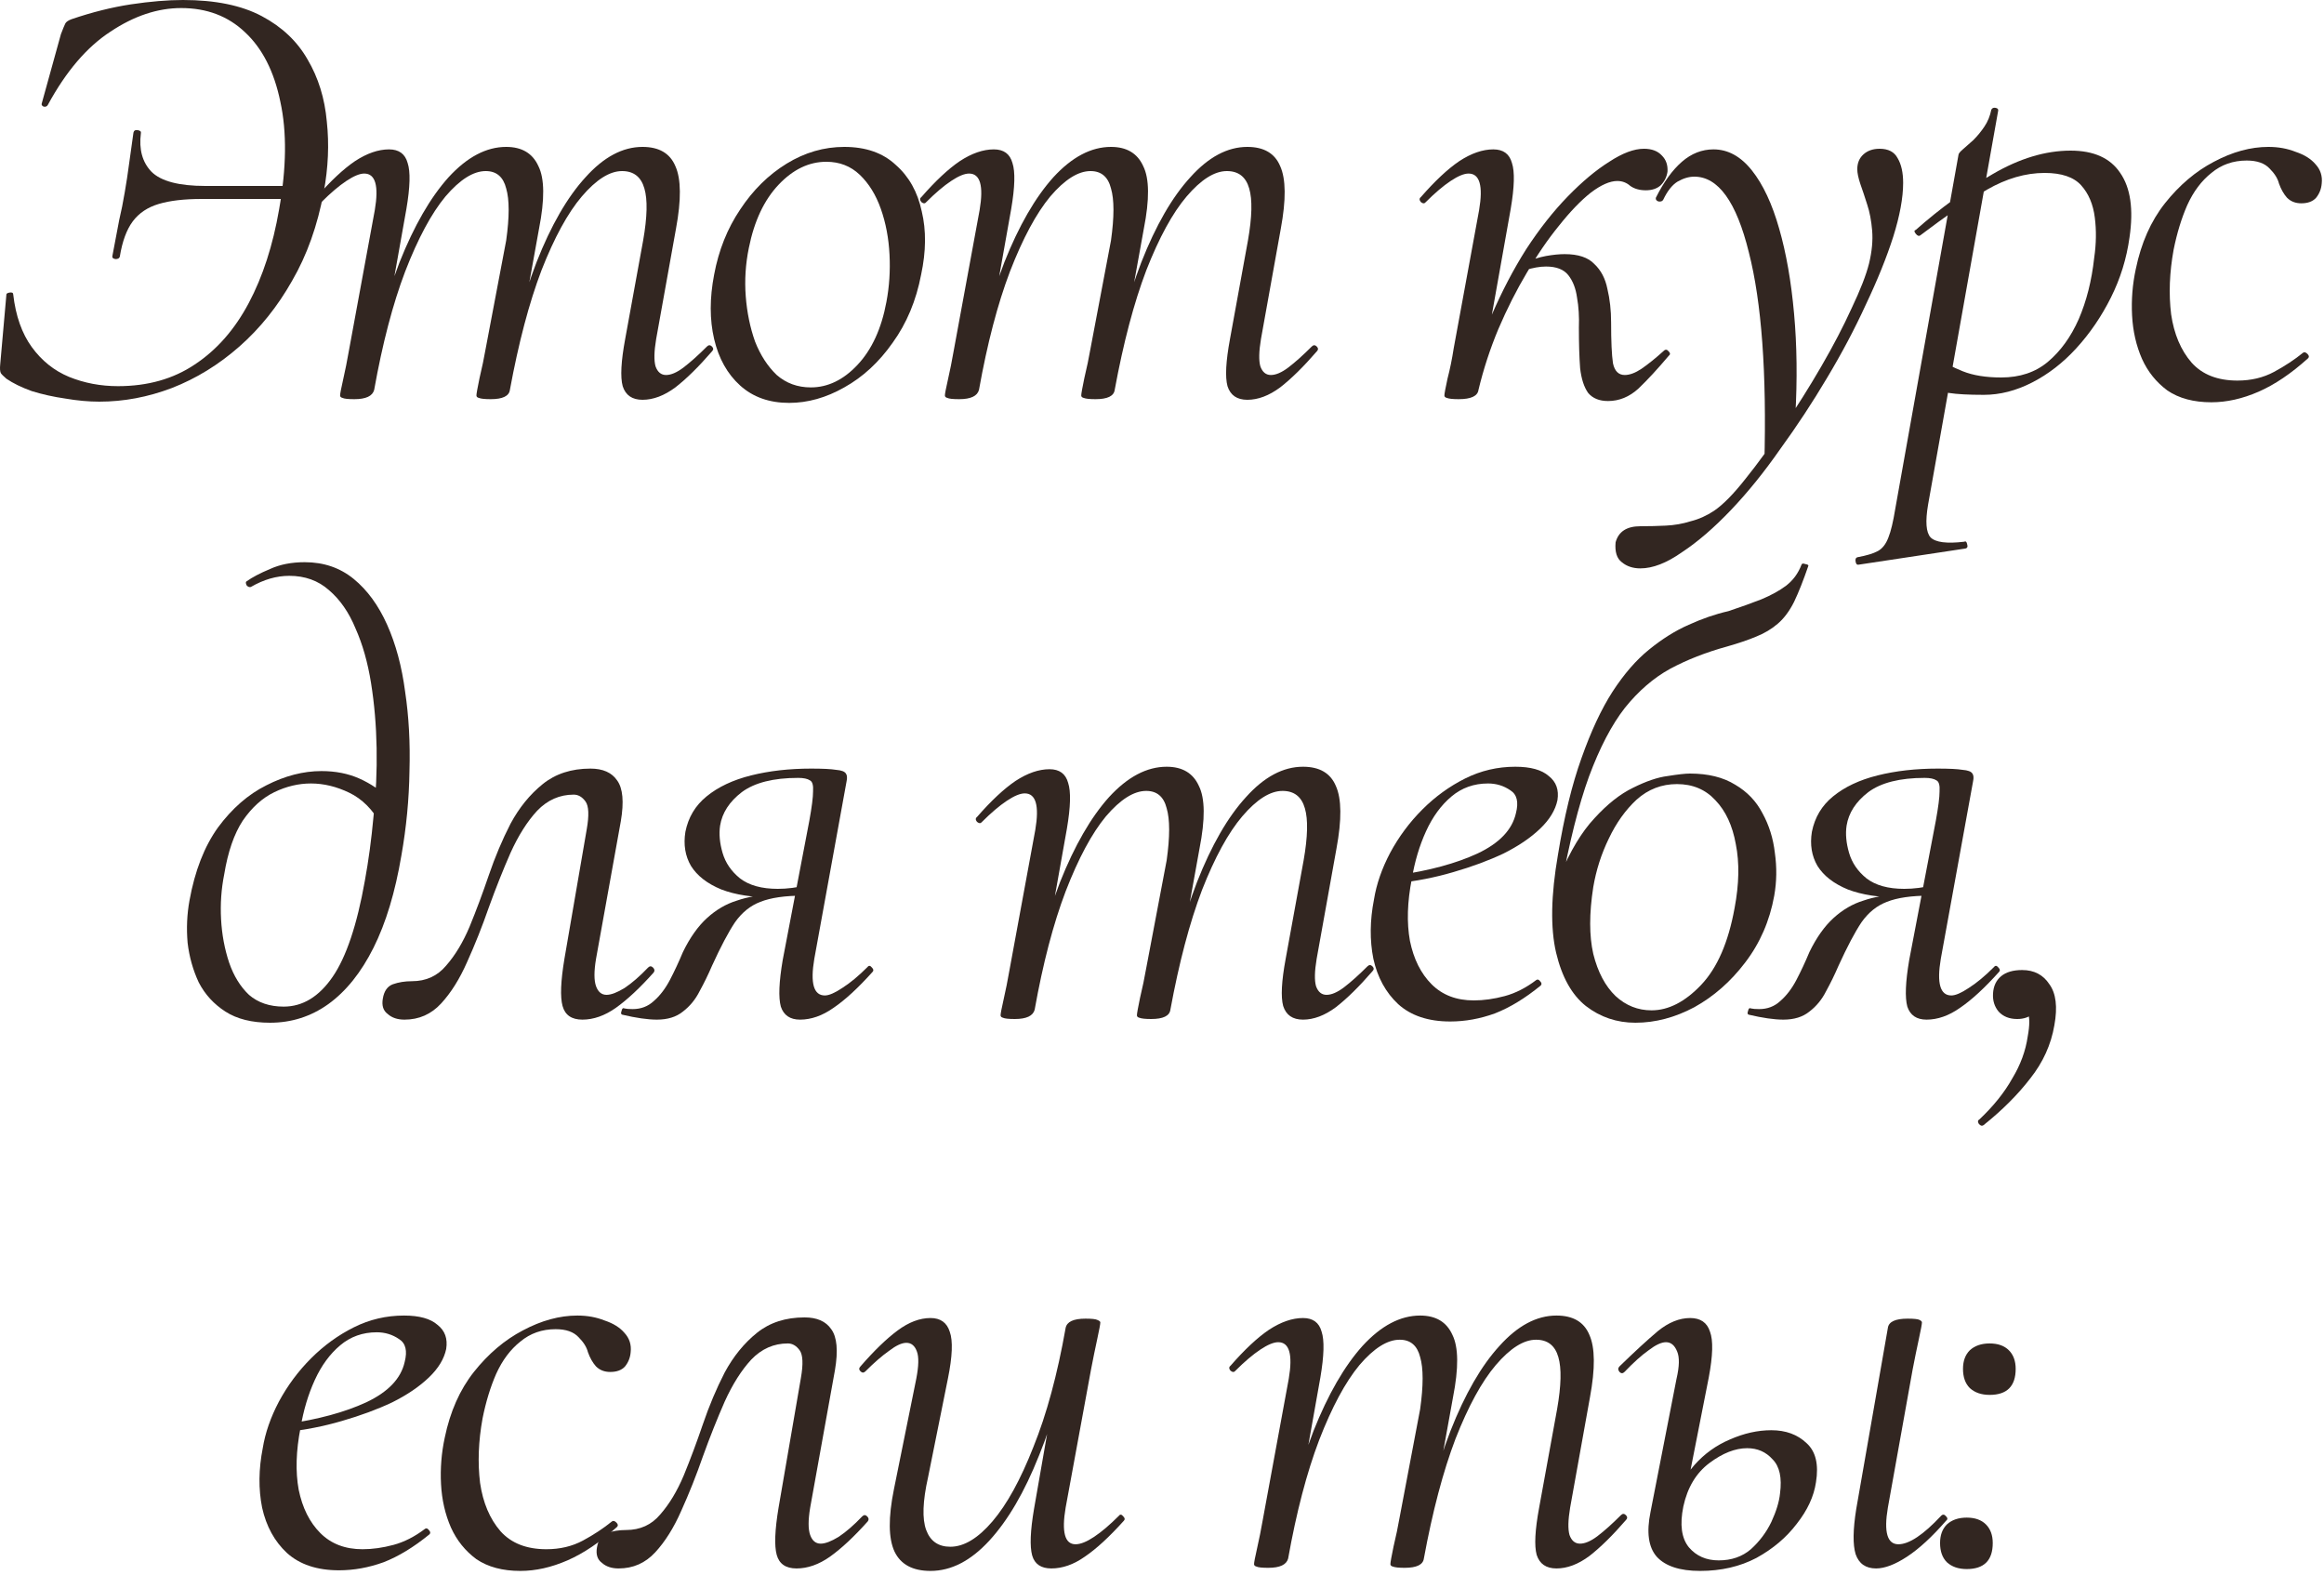<?xml version="1.0" encoding="UTF-8"?> <svg xmlns="http://www.w3.org/2000/svg" width="360" height="244" viewBox="0 0 360 244" fill="none"><path d="M307.29 174.24C307.034 174.432 306.778 174.368 306.522 174.048C306.33 173.728 306.362 173.504 306.618 173.376C308.794 171.328 310.49 169.216 311.706 167.04C312.986 164.928 313.786 162.752 314.106 160.512C314.426 158.784 314.426 157.536 314.106 156.768C313.85 155.936 313.53 155.392 313.146 155.136L315.834 154.272C315.898 155.424 315.61 156.32 314.97 156.96C314.33 157.536 313.498 157.824 312.474 157.824C311.258 157.824 310.298 157.44 309.594 156.672C308.954 155.904 308.666 154.976 308.73 153.888C308.794 152.736 309.21 151.84 309.978 151.2C310.746 150.56 311.834 150.24 313.242 150.24C315.098 150.24 316.506 150.976 317.466 152.448C318.49 153.856 318.746 155.968 318.234 158.784C317.722 161.792 316.474 164.544 314.49 167.04C312.57 169.536 310.17 171.936 307.29 174.24Z" fill="#322621"></path><path d="M276.255 157.92C275.551 157.92 274.751 157.856 273.855 157.728C272.959 157.6 271.967 157.408 270.879 157.152C270.687 157.088 270.655 156.896 270.783 156.576C270.847 156.192 271.007 156.064 271.263 156.192C271.519 156.256 271.935 156.288 272.511 156.288C273.791 156.288 274.879 155.872 275.775 155.04C276.735 154.208 277.567 153.12 278.271 151.776C278.975 150.432 279.647 148.992 280.287 147.456C281.375 145.216 282.623 143.456 284.031 142.176C285.439 140.896 286.975 140 288.639 139.488C290.303 138.912 292.031 138.624 293.823 138.624L294.303 139.008C291.103 139.008 288.415 138.592 286.239 137.76C284.063 136.864 282.495 135.648 281.535 134.112C280.639 132.576 280.351 130.816 280.671 128.832C281.119 126.592 282.207 124.768 283.935 123.36C285.727 121.888 288.031 120.8 290.847 120.096C293.663 119.392 296.767 119.04 300.159 119.04C301.951 119.04 303.231 119.104 303.999 119.232C304.831 119.296 305.343 119.488 305.535 119.808C305.727 120.064 305.759 120.48 305.631 121.056L300.639 148.512C299.999 152.288 300.543 154.176 302.271 154.176C302.911 154.176 303.807 153.792 304.959 153.024C306.175 152.256 307.487 151.168 308.895 149.76C309.087 149.504 309.311 149.536 309.567 149.856C309.823 150.112 309.855 150.336 309.663 150.528C307.423 153.024 305.407 154.88 303.615 156.096C301.887 157.312 300.159 157.92 298.431 157.92C296.895 157.92 295.903 157.248 295.455 155.904C295.071 154.496 295.167 152.096 295.743 148.704L299.871 127.104C300.255 124.992 300.447 123.488 300.447 122.592C300.511 121.632 300.351 121.056 299.967 120.864C299.583 120.608 298.975 120.48 298.143 120.48C294.303 120.48 291.391 121.216 289.407 122.688C287.487 124.16 286.367 125.888 286.047 127.872C285.855 129.152 285.983 130.56 286.431 132.096C286.879 133.632 287.775 134.944 289.119 136.032C290.527 137.12 292.479 137.664 294.975 137.664C296.447 137.664 297.951 137.472 299.487 137.088L298.911 138.72C296.095 138.72 293.887 139.04 292.287 139.68C290.751 140.256 289.439 141.312 288.351 142.848C287.327 144.384 286.143 146.624 284.799 149.568C284.223 150.912 283.583 152.224 282.879 153.504C282.239 154.784 281.375 155.84 280.287 156.672C279.263 157.504 277.919 157.92 276.255 157.92Z" fill="#322621"></path><path d="M253.336 158.4C250.456 158.4 247.896 157.536 245.656 155.808C243.48 154.08 241.944 151.328 241.048 147.552C240.152 143.712 240.248 138.656 241.336 132.384C242.296 126.496 243.512 121.504 244.984 117.408C246.456 113.248 248.056 109.824 249.784 107.136C251.576 104.384 253.464 102.208 255.448 100.608C257.496 98.944 259.544 97.664 261.592 96.768C263.704 95.808 265.752 95.104 267.736 94.656C269.656 94.016 271.352 93.408 272.824 92.832C274.36 92.192 275.64 91.488 276.664 90.72C277.752 89.888 278.552 88.8 279.064 87.456C279.128 87.264 279.32 87.232 279.64 87.36C280.024 87.424 280.184 87.52 280.12 87.648C279.352 89.888 278.616 91.744 277.912 93.216C277.208 94.624 276.376 95.744 275.416 96.576C274.456 97.408 273.336 98.08 272.056 98.592C270.84 99.104 269.336 99.616 267.544 100.128C264.28 101.024 261.336 102.176 258.712 103.584C256.152 104.992 253.816 107.008 251.704 109.632C249.656 112.256 247.8 115.808 246.136 120.288C244.536 124.704 243.096 130.432 241.816 137.472L241.624 135.648C243.224 131.808 245.016 128.832 247 126.72C248.984 124.544 250.968 122.976 252.952 122.016C255 120.992 256.792 120.384 258.328 120.192C259.928 119.936 261.08 119.808 261.784 119.808C264.6 119.808 266.936 120.384 268.792 121.536C270.648 122.624 272.056 124.096 273.016 125.952C274.04 127.808 274.68 129.856 274.936 132.096C275.256 134.336 275.224 136.544 274.84 138.72C274.136 142.624 272.632 146.08 270.328 149.088C268.088 152.032 265.464 154.336 262.456 156C259.448 157.6 256.408 158.4 253.336 158.4ZM255.832 156.48C258.456 156.48 261.016 155.168 263.512 152.544C266.008 149.92 267.736 145.952 268.696 140.64C269.4 136.928 269.464 133.632 268.888 130.752C268.376 127.872 267.32 125.6 265.72 123.936C264.184 122.272 262.2 121.44 259.768 121.44C257.4 121.44 255.32 122.24 253.528 123.84C251.8 125.44 250.36 127.456 249.208 129.888C248.056 132.256 247.256 134.752 246.808 137.376C246.168 141.472 246.168 144.928 246.808 147.744C247.512 150.56 248.664 152.736 250.264 154.272C251.864 155.744 253.72 156.48 255.832 156.48Z" fill="#322621"></path><path d="M224.648 158.208C221.256 158.208 218.568 157.312 216.584 155.52C214.664 153.728 213.384 151.392 212.744 148.512C212.168 145.632 212.2 142.56 212.84 139.296C213.224 136.928 214.056 134.528 215.336 132.096C216.68 129.6 218.344 127.36 220.328 125.376C222.312 123.392 224.52 121.792 226.952 120.576C229.384 119.36 231.976 118.752 234.728 118.752C237.096 118.752 238.824 119.232 239.912 120.192C241.064 121.088 241.512 122.336 241.256 123.936C240.936 125.472 240.04 126.944 238.568 128.352C237.096 129.76 235.208 131.04 232.904 132.192C230.6 133.28 228.008 134.24 225.128 135.072C222.312 135.904 219.368 136.48 216.296 136.8L216.488 135.552C221.416 134.848 225.544 133.728 228.872 132.192C232.264 130.592 234.248 128.512 234.824 125.952C235.272 124.224 234.984 123.04 233.96 122.4C232.936 121.696 231.784 121.344 230.504 121.344C228.328 121.344 226.44 122.016 224.84 123.36C223.24 124.704 221.928 126.496 220.904 128.736C219.88 130.976 219.144 133.44 218.696 136.128C217.992 139.712 217.896 142.912 218.408 145.728C218.984 148.544 220.104 150.784 221.768 152.448C223.432 154.112 225.608 154.944 228.296 154.944C229.832 154.944 231.432 154.72 233.096 154.272C234.76 153.824 236.392 152.992 237.992 151.776C238.184 151.648 238.376 151.712 238.568 151.968C238.824 152.224 238.856 152.448 238.664 152.64C236.232 154.624 233.864 156.064 231.56 156.96C229.256 157.792 226.952 158.208 224.648 158.208Z" fill="#322621"></path><path d="M201.843 157.92C200.243 157.92 199.219 157.216 198.771 155.808C198.387 154.4 198.515 151.968 199.155 148.512L201.939 133.248C202.579 129.6 202.643 126.912 202.131 125.184C201.619 123.392 200.467 122.496 198.675 122.496C196.755 122.496 194.675 123.808 192.435 126.432C190.259 128.992 188.179 132.8 186.195 137.856C184.275 142.912 182.643 149.088 181.299 156.384L180.243 156.288C181.523 148.8 183.251 142.24 185.427 136.608C187.667 130.912 190.195 126.528 193.011 123.456C195.827 120.32 198.771 118.752 201.843 118.752C204.403 118.752 206.099 119.744 206.931 121.728C207.827 123.712 207.859 126.944 207.027 131.424L203.955 148.512C203.635 150.432 203.603 151.84 203.859 152.736C204.179 153.632 204.723 154.08 205.491 154.08C206.259 154.08 207.155 153.696 208.179 152.928C209.267 152.096 210.483 151.008 211.827 149.664C212.083 149.408 212.339 149.408 212.595 149.664C212.851 149.92 212.851 150.176 212.595 150.432C210.547 152.8 208.659 154.656 206.931 156C205.203 157.28 203.507 157.92 201.843 157.92ZM157.203 157.824C156.243 157.824 155.635 157.76 155.379 157.632C155.123 157.568 154.995 157.44 154.995 157.248C154.995 156.992 155.155 156.16 155.475 154.752C155.795 153.344 156.083 151.904 156.339 150.432L160.371 128.544C161.011 124.768 160.467 122.88 158.739 122.88C158.035 122.88 157.107 123.264 155.955 124.032C154.803 124.8 153.523 125.888 152.115 127.296C151.923 127.552 151.667 127.552 151.347 127.296C151.091 126.976 151.091 126.72 151.347 126.528C153.523 124.032 155.507 122.176 157.299 120.96C159.155 119.744 160.915 119.136 162.579 119.136C164.115 119.136 165.075 119.84 165.459 121.248C165.907 122.592 165.843 124.96 165.267 128.352L160.275 156.384C160.019 157.344 158.995 157.824 157.203 157.824ZM178.323 157.824C177.427 157.824 176.819 157.76 176.499 157.632C176.243 157.568 176.115 157.44 176.115 157.248C176.115 156.992 176.275 156.096 176.595 154.56C176.979 152.96 177.299 151.424 177.555 149.952L180.723 133.248C181.235 129.6 181.235 126.912 180.723 125.184C180.275 123.392 179.219 122.496 177.555 122.496C175.635 122.496 173.555 123.808 171.315 126.432C169.139 129.056 167.059 132.928 165.075 138.048C163.155 143.104 161.555 149.216 160.275 156.384L159.027 156.288C160.307 148.8 162.035 142.24 164.211 136.608C166.451 130.976 168.979 126.592 171.795 123.456C174.675 120.32 177.651 118.752 180.723 118.752C183.155 118.752 184.819 119.744 185.715 121.728C186.675 123.648 186.707 126.88 185.811 131.424L181.299 156.384C181.171 157.344 180.179 157.824 178.323 157.824Z" fill="#322621"></path><path d="M101.755 157.92C101.051 157.92 100.251 157.856 99.355 157.728C98.459 157.6 97.467 157.408 96.379 157.152C96.187 157.088 96.155 156.896 96.283 156.576C96.347 156.192 96.507 156.064 96.763 156.192C97.019 156.256 97.435 156.288 98.011 156.288C99.291 156.288 100.379 155.872 101.275 155.04C102.235 154.208 103.067 153.12 103.771 151.776C104.475 150.432 105.147 148.992 105.787 147.456C106.875 145.216 108.123 143.456 109.531 142.176C110.939 140.896 112.475 140 114.139 139.488C115.803 138.912 117.531 138.624 119.323 138.624L119.803 139.008C116.603 139.008 113.915 138.592 111.739 137.76C109.563 136.864 107.995 135.648 107.035 134.112C106.139 132.576 105.851 130.816 106.171 128.832C106.619 126.592 107.707 124.768 109.435 123.36C111.227 121.888 113.531 120.8 116.347 120.096C119.163 119.392 122.267 119.04 125.659 119.04C127.451 119.04 128.731 119.104 129.499 119.232C130.331 119.296 130.843 119.488 131.035 119.808C131.227 120.064 131.259 120.48 131.131 121.056L126.139 148.512C125.499 152.288 126.043 154.176 127.771 154.176C128.411 154.176 129.307 153.792 130.459 153.024C131.675 152.256 132.987 151.168 134.395 149.76C134.587 149.504 134.811 149.536 135.067 149.856C135.323 150.112 135.355 150.336 135.163 150.528C132.923 153.024 130.907 154.88 129.115 156.096C127.387 157.312 125.659 157.92 123.931 157.92C122.395 157.92 121.403 157.248 120.955 155.904C120.571 154.496 120.667 152.096 121.243 148.704L125.371 127.104C125.755 124.992 125.947 123.488 125.947 122.592C126.011 121.632 125.851 121.056 125.467 120.864C125.083 120.608 124.475 120.48 123.643 120.48C119.803 120.48 116.891 121.216 114.907 122.688C112.987 124.16 111.867 125.888 111.547 127.872C111.355 129.152 111.483 130.56 111.931 132.096C112.379 133.632 113.275 134.944 114.619 136.032C116.027 137.12 117.979 137.664 120.475 137.664C121.947 137.664 123.451 137.472 124.987 137.088L124.411 138.72C121.595 138.72 119.387 139.04 117.787 139.68C116.251 140.256 114.939 141.312 113.851 142.848C112.827 144.384 111.643 146.624 110.299 149.568C109.723 150.912 109.083 152.224 108.379 153.504C107.739 154.784 106.875 155.84 105.787 156.672C104.763 157.504 103.419 157.92 101.755 157.92Z" fill="#322621"></path><path d="M62.663 157.92C61.575 157.92 60.711 157.632 60.071 157.056C59.367 156.544 59.111 155.744 59.303 154.656C59.495 153.504 60.007 152.768 60.839 152.448C61.735 152.128 62.727 151.968 63.815 151.968C65.991 151.968 67.751 151.168 69.095 149.568C70.503 147.968 71.719 145.952 72.743 143.52C73.767 141.024 74.759 138.368 75.719 135.552C76.679 132.736 77.799 130.08 79.079 127.584C80.423 125.088 82.087 123.04 84.071 121.44C86.055 119.84 88.519 119.04 91.463 119.04C93.383 119.04 94.759 119.648 95.591 120.864C96.487 122.08 96.679 124.192 96.167 127.2L92.327 148.512C92.007 150.432 92.007 151.84 92.327 152.736C92.647 153.632 93.191 154.08 93.959 154.08C94.663 154.08 95.591 153.728 96.743 153.024C97.895 152.256 99.111 151.2 100.391 149.856C100.647 149.6 100.903 149.6 101.159 149.856C101.415 150.112 101.447 150.368 101.255 150.624C99.143 152.992 97.191 154.816 95.399 156.096C93.671 157.312 91.943 157.92 90.215 157.92C88.551 157.92 87.527 157.216 87.143 155.808C86.759 154.4 86.855 151.968 87.431 148.512L90.887 128.448C91.271 126.272 91.207 124.832 90.695 124.128C90.183 123.424 89.575 123.072 88.871 123.072C86.695 123.072 84.807 123.904 83.207 125.568C81.671 127.232 80.295 129.408 79.079 132.096C77.927 134.72 76.807 137.536 75.719 140.544C74.695 143.488 73.575 146.304 72.359 148.992C71.207 151.616 69.863 153.76 68.327 155.424C66.791 157.088 64.903 157.92 62.663 157.92Z" fill="#322621"></path><path d="M41.829 158.4C39.013 158.4 36.709 157.824 34.917 156.672C33.125 155.52 31.749 154.016 30.789 152.16C29.893 150.24 29.317 148.192 29.061 146.016C28.869 143.776 28.965 141.6 29.349 139.488C30.181 134.88 31.653 131.104 33.765 128.16C35.941 125.216 38.437 123.04 41.253 121.632C44.133 120.16 46.981 119.424 49.797 119.424C51.973 119.424 53.925 119.808 55.653 120.576C57.381 121.344 58.949 122.4 60.357 123.744L59.013 127.68C57.733 125.376 56.101 123.744 54.117 122.784C52.133 121.824 50.149 121.344 48.165 121.344C46.245 121.344 44.357 121.792 42.501 122.688C40.645 123.584 39.013 125.056 37.605 127.104C36.261 129.152 35.301 131.936 34.725 135.456C34.277 137.696 34.117 140 34.245 142.368C34.373 144.736 34.789 146.976 35.493 149.088C36.197 151.136 37.221 152.8 38.565 154.08C39.973 155.296 41.765 155.904 43.941 155.904C46.885 155.904 49.413 154.368 51.525 151.296C53.637 148.224 55.301 143.264 56.517 136.416C57.093 133.28 57.541 129.952 57.861 126.432C58.245 122.912 58.405 119.392 58.341 115.872C58.277 112.352 57.989 108.992 57.477 105.792C56.965 102.592 56.165 99.776 55.077 97.344C54.053 94.848 52.677 92.864 50.949 91.392C49.285 89.92 47.237 89.184 44.805 89.184C42.821 89.184 40.837 89.76 38.853 90.912C38.597 90.976 38.373 90.88 38.181 90.624C38.053 90.304 38.053 90.112 38.181 90.048C39.077 89.408 40.293 88.768 41.829 88.128C43.365 87.424 45.157 87.072 47.205 87.072C50.149 87.072 52.677 87.936 54.789 89.664C56.901 91.392 58.629 93.76 59.973 96.768C61.317 99.776 62.245 103.232 62.757 107.136C63.333 110.976 63.557 115.072 63.429 119.424C63.365 123.776 62.949 128.128 62.181 132.48C61.221 138.176 59.781 142.944 57.861 146.784C55.941 150.624 53.605 153.536 50.853 155.52C48.165 157.44 45.157 158.4 41.829 158.4Z" fill="#322621"></path><path d="M342.559 62.304C339.807 62.304 337.535 61.696 335.743 60.48C334.015 59.2 332.703 57.568 331.807 55.584C330.911 53.536 330.399 51.296 330.271 48.864C330.143 46.432 330.335 44.032 330.847 41.664C331.679 37.632 333.183 34.24 335.359 31.488C337.599 28.672 340.127 26.528 342.943 25.056C345.823 23.52 348.639 22.752 351.391 22.752C352.927 22.752 354.335 23.008 355.615 23.52C356.959 23.968 357.983 24.608 358.687 25.44C359.455 26.272 359.775 27.264 359.647 28.416C359.583 29.248 359.295 29.984 358.783 30.624C358.271 31.2 357.503 31.488 356.479 31.488C355.583 31.488 354.847 31.2 354.271 30.624C353.759 30.048 353.343 29.312 353.023 28.416C352.831 27.648 352.351 26.88 351.583 26.112C350.815 25.28 349.631 24.864 348.031 24.864C345.919 24.864 344.095 25.504 342.559 26.784C341.023 28 339.775 29.664 338.815 31.776C337.919 33.824 337.215 36.128 336.703 38.688C336.063 42.208 335.935 45.536 336.319 48.672C336.767 51.744 337.823 54.24 339.487 56.16C341.151 58.016 343.519 58.944 346.591 58.944C348.703 58.944 350.591 58.496 352.255 57.6C353.919 56.704 355.423 55.712 356.767 54.624C356.959 54.496 357.183 54.56 357.439 54.816C357.695 55.072 357.727 55.296 357.535 55.488C354.911 57.856 352.351 59.584 349.855 60.672C347.359 61.76 344.927 62.304 342.559 62.304Z" fill="#322621"></path><path d="M287.921 87.456C287.665 87.52 287.505 87.36 287.441 86.976C287.377 86.592 287.473 86.368 287.729 86.304C289.137 86.048 290.193 85.728 290.897 85.344C291.601 84.96 292.145 84.256 292.529 83.232C292.913 82.272 293.265 80.8 293.585 78.816L303.377 24C303.377 23.808 303.601 23.52 304.049 23.136C304.497 22.752 305.041 22.272 305.681 21.696C306.321 21.056 306.897 20.352 307.409 19.584C307.921 18.816 308.273 17.952 308.465 16.992C308.593 16.736 308.817 16.64 309.137 16.704C309.457 16.768 309.585 16.928 309.521 17.184L298.673 78.144C298.225 80.768 298.353 82.464 299.057 83.232C299.825 84 301.553 84.224 304.241 83.904C304.497 83.776 304.657 83.904 304.721 84.288C304.849 84.672 304.753 84.896 304.433 84.96L287.921 87.456ZM307.313 61.152C304.945 61.152 303.153 61.056 301.937 60.864C300.785 60.672 299.761 60.48 298.865 60.288L299.825 55.296C301.041 56.128 302.449 56.864 304.049 57.504C305.649 58.144 307.633 58.464 310.001 58.464C312.881 58.464 315.281 57.664 317.201 56.064C319.185 54.4 320.785 52.192 322.001 49.44C323.217 46.624 324.017 43.456 324.401 39.936C324.721 37.76 324.753 35.68 324.497 33.696C324.241 31.648 323.537 29.984 322.385 28.704C321.233 27.424 319.345 26.784 316.721 26.784C313.777 26.784 310.801 27.648 307.793 29.376C304.849 31.104 301.393 33.472 297.425 36.48C297.233 36.608 297.009 36.512 296.753 36.192C296.497 35.872 296.497 35.68 296.753 35.616C300.593 32.224 304.561 29.344 308.657 26.976C312.817 24.544 316.849 23.328 320.753 23.328C324.337 23.328 326.897 24.48 328.433 26.784C330.033 29.088 330.513 32.416 329.873 36.768C329.425 40.032 328.465 43.136 326.993 46.08C325.521 49.024 323.729 51.648 321.617 53.952C319.569 56.192 317.297 57.952 314.801 59.232C312.305 60.512 309.809 61.152 307.313 61.152Z" fill="#322621"></path><path d="M254.103 88.032C252.951 88.032 251.991 87.712 251.223 87.072C250.455 86.496 250.135 85.472 250.263 84C250.711 82.336 251.991 81.504 254.103 81.504C255.447 81.504 256.759 81.472 258.039 81.408C259.383 81.344 260.663 81.12 261.879 80.736C263.159 80.416 264.375 79.872 265.527 79.104C266.935 78.144 268.567 76.48 270.423 74.112C272.279 71.808 274.231 69.12 276.279 66.048C278.327 63.04 280.279 59.936 282.135 56.736C283.991 53.536 285.559 50.528 286.839 47.712C288.183 44.896 289.079 42.592 289.527 40.8C289.975 38.944 290.135 37.248 290.007 35.712C289.879 34.176 289.623 32.832 289.239 31.68C288.855 30.464 288.503 29.408 288.183 28.512C287.863 27.552 287.703 26.784 287.703 26.208C287.703 25.248 288.023 24.48 288.663 23.904C289.303 23.328 290.135 23.04 291.159 23.04C292.503 23.04 293.431 23.52 293.943 24.48C294.519 25.44 294.807 26.72 294.807 28.32C294.807 30.624 294.295 33.408 293.271 36.672C292.247 39.872 290.839 43.36 289.047 47.136C287.319 50.912 285.303 54.72 282.999 58.56C280.759 62.336 278.359 65.984 275.799 69.504C273.303 73.088 270.743 76.256 268.119 79.008C265.495 81.76 262.967 83.936 260.535 85.536C258.167 87.2 256.023 88.032 254.103 88.032ZM273.303 71.904C273.687 57.76 272.887 46.816 270.903 39.072C268.983 31.264 266.167 27.36 262.455 27.36C261.623 27.36 260.759 27.616 259.863 28.128C259.031 28.64 258.295 29.568 257.655 30.912C257.527 31.168 257.271 31.264 256.887 31.2C256.567 31.072 256.439 30.88 256.503 30.624C257.719 28.192 259.063 26.336 260.535 25.056C262.007 23.776 263.639 23.136 265.431 23.136C267.671 23.136 269.655 24.224 271.383 26.4C273.111 28.576 274.519 31.584 275.607 35.424C276.695 39.2 277.463 43.584 277.911 48.576C278.359 53.504 278.423 58.784 278.103 64.416L273.303 71.904Z" fill="#322621"></path><path d="M229.025 60.384L227.681 60.288C228.385 56.32 229.505 52.512 231.041 48.864C232.641 45.152 234.433 41.728 236.417 38.592C238.465 35.456 240.609 32.736 242.849 30.432C245.089 28.128 247.233 26.336 249.281 25.056C251.329 23.712 253.121 23.04 254.657 23.04C255.873 23.04 256.801 23.392 257.441 24.096C258.081 24.736 258.369 25.568 258.305 26.592C258.177 27.424 257.825 28.128 257.249 28.704C256.673 29.216 255.905 29.472 254.945 29.472C253.985 29.472 253.185 29.248 252.545 28.8C251.969 28.288 251.297 28.032 250.529 28.032C249.377 28.032 248.001 28.64 246.401 29.856C244.865 31.072 243.233 32.768 241.505 34.944C239.777 37.056 238.113 39.488 236.513 42.24C234.913 44.928 233.441 47.84 232.097 50.976C230.817 54.048 229.793 57.184 229.025 60.384ZM225.953 61.824C225.057 61.824 224.449 61.76 224.129 61.632C223.873 61.568 223.745 61.44 223.745 61.248C223.745 60.992 223.905 60.128 224.225 58.656C224.609 57.184 224.929 55.616 225.185 53.952L229.121 32.544C229.761 28.768 229.217 26.88 227.489 26.88C226.785 26.88 225.857 27.264 224.705 28.032C223.553 28.8 222.273 29.888 220.865 31.296C220.673 31.552 220.417 31.552 220.097 31.296C219.841 30.976 219.841 30.72 220.097 30.528C222.273 28.032 224.257 26.176 226.049 24.96C227.905 23.744 229.665 23.136 231.329 23.136C232.865 23.136 233.825 23.84 234.209 25.248C234.657 26.592 234.593 28.96 234.017 32.352L229.025 60.384C228.897 61.344 227.873 61.824 225.953 61.824ZM249.089 62.112C247.745 62.112 246.721 61.696 246.017 60.864C245.377 59.968 244.961 58.688 244.769 57.024C244.641 55.296 244.577 53.216 244.577 50.784C244.641 49.056 244.545 47.488 244.289 46.08C244.097 44.672 243.649 43.52 242.945 42.624C242.241 41.728 241.089 41.28 239.489 41.28C238.529 41.28 237.441 41.472 236.225 41.856L236.033 40.704C237.313 40.192 238.465 39.84 239.489 39.648C240.577 39.456 241.537 39.36 242.369 39.36C244.481 39.36 246.017 39.872 246.977 40.896C248.001 41.856 248.673 43.136 248.993 44.736C249.377 46.336 249.569 48.064 249.569 49.92C249.569 52.864 249.665 54.976 249.857 56.256C250.113 57.472 250.721 58.08 251.681 58.08C252.449 58.08 253.313 57.76 254.273 57.12C255.297 56.416 256.449 55.488 257.729 54.336C257.985 54.08 258.241 54.112 258.497 54.432C258.753 54.688 258.753 54.912 258.497 55.104C256.769 57.152 255.201 58.848 253.793 60.192C252.385 61.472 250.817 62.112 249.089 62.112Z" fill="#322621"></path><path d="M193.218 61.92C191.618 61.92 190.594 61.216 190.146 59.808C189.762 58.4 189.89 55.968 190.53 52.512L193.314 37.248C193.954 33.6 194.018 30.912 193.506 29.184C192.994 27.392 191.842 26.496 190.05 26.496C188.13 26.496 186.05 27.808 183.81 30.432C181.634 32.992 179.554 36.8 177.57 41.856C175.65 46.912 174.018 53.088 172.674 60.384L171.618 60.288C172.898 52.8 174.626 46.24 176.802 40.608C179.042 34.912 181.57 30.528 184.386 27.456C187.202 24.32 190.146 22.752 193.218 22.752C195.778 22.752 197.474 23.744 198.306 25.728C199.202 27.712 199.234 30.944 198.402 35.424L195.33 52.512C195.01 54.432 194.978 55.84 195.234 56.736C195.554 57.632 196.098 58.08 196.866 58.08C197.634 58.08 198.53 57.696 199.554 56.928C200.642 56.096 201.858 55.008 203.202 53.664C203.458 53.408 203.714 53.408 203.97 53.664C204.226 53.92 204.226 54.176 203.97 54.432C201.922 56.8 200.034 58.656 198.306 60C196.578 61.28 194.882 61.92 193.218 61.92ZM148.578 61.824C147.618 61.824 147.01 61.76 146.754 61.632C146.498 61.568 146.37 61.44 146.37 61.248C146.37 60.992 146.53 60.16 146.85 58.752C147.17 57.344 147.458 55.904 147.714 54.432L151.746 32.544C152.386 28.768 151.842 26.88 150.114 26.88C149.41 26.88 148.482 27.264 147.33 28.032C146.178 28.8 144.898 29.888 143.49 31.296C143.298 31.552 143.042 31.552 142.722 31.296C142.466 30.976 142.466 30.72 142.722 30.528C144.898 28.032 146.882 26.176 148.674 24.96C150.53 23.744 152.29 23.136 153.954 23.136C155.49 23.136 156.45 23.84 156.834 25.248C157.282 26.592 157.218 28.96 156.642 32.352L151.65 60.384C151.394 61.344 150.37 61.824 148.578 61.824ZM169.698 61.824C168.802 61.824 168.194 61.76 167.874 61.632C167.618 61.568 167.49 61.44 167.49 61.248C167.49 60.992 167.65 60.096 167.97 58.56C168.354 56.96 168.674 55.424 168.93 53.952L172.098 37.248C172.61 33.6 172.61 30.912 172.098 29.184C171.65 27.392 170.594 26.496 168.93 26.496C167.01 26.496 164.93 27.808 162.69 30.432C160.514 33.056 158.434 36.928 156.45 42.048C154.53 47.104 152.93 53.216 151.65 60.384L150.402 60.288C151.682 52.8 153.41 46.24 155.586 40.608C157.826 34.976 160.354 30.592 163.17 27.456C166.05 24.32 169.026 22.752 172.098 22.752C174.53 22.752 176.194 23.744 177.09 25.728C178.05 27.648 178.082 30.88 177.186 35.424L172.674 60.384C172.546 61.344 171.554 61.824 169.698 61.824Z" fill="#322621"></path><path d="M122.24 62.4C119.168 62.4 116.64 61.504 114.656 59.712C112.672 57.92 111.328 55.52 110.624 52.512C109.92 49.504 109.92 46.176 110.624 42.528C111.328 38.752 112.672 35.392 114.656 32.448C116.64 29.44 119.04 27.072 121.856 25.344C124.672 23.616 127.648 22.752 130.784 22.752C134.112 22.752 136.768 23.68 138.752 25.536C140.8 27.328 142.144 29.728 142.784 32.736C143.488 35.68 143.456 38.944 142.688 42.528C141.92 46.56 140.448 50.08 138.272 53.088C136.16 56.096 133.664 58.4 130.784 60C127.968 61.6 125.12 62.4 122.24 62.4ZM125.6 60C128.224 60 130.624 58.848 132.8 56.544C135.04 54.176 136.544 50.912 137.312 46.752C137.76 44.384 137.92 41.952 137.792 39.456C137.664 36.896 137.216 34.528 136.448 32.352C135.68 30.176 134.592 28.416 133.184 27.072C131.776 25.728 130.048 25.056 128 25.056C125.312 25.056 122.848 26.24 120.608 28.608C118.368 30.976 116.832 34.24 116 38.4C115.488 40.896 115.328 43.392 115.52 45.888C115.712 48.384 116.192 50.72 116.96 52.896C117.792 55.008 118.912 56.736 120.32 58.08C121.792 59.36 123.552 60 125.6 60Z" fill="#322621"></path><path d="M99.53 61.92C97.93 61.92 96.906 61.216 96.458 59.808C96.074 58.4 96.202 55.968 96.842 52.512L99.626 37.248C100.266 33.6 100.33 30.912 99.818 29.184C99.306 27.392 98.154 26.496 96.362 26.496C94.442 26.496 92.362 27.808 90.122 30.432C87.946 32.992 85.866 36.8 83.882 41.856C81.962 46.912 80.33 53.088 78.986 60.384L77.93 60.288C79.21 52.8 80.938 46.24 83.114 40.608C85.354 34.912 87.882 30.528 90.698 27.456C93.514 24.32 96.458 22.752 99.53 22.752C102.09 22.752 103.786 23.744 104.618 25.728C105.514 27.712 105.546 30.944 104.714 35.424L101.642 52.512C101.322 54.432 101.29 55.84 101.546 56.736C101.866 57.632 102.41 58.08 103.178 58.08C103.946 58.08 104.842 57.696 105.866 56.928C106.954 56.096 108.17 55.008 109.514 53.664C109.77 53.408 110.026 53.408 110.282 53.664C110.538 53.92 110.538 54.176 110.282 54.432C108.234 56.8 106.346 58.656 104.618 60C102.89 61.28 101.194 61.92 99.53 61.92ZM54.89 61.824C53.93 61.824 53.322 61.76 53.066 61.632C52.81 61.568 52.682 61.44 52.682 61.248C52.682 60.992 52.842 60.16 53.162 58.752C53.482 57.344 53.77 55.904 54.026 54.432L58.058 32.544C58.698 28.768 58.154 26.88 56.426 26.88C55.722 26.88 54.794 27.264 53.642 28.032C52.49 28.8 51.21 29.888 49.802 31.296C49.61 31.552 49.354 31.552 49.034 31.296C48.778 30.976 48.778 30.72 49.034 30.528C51.21 28.032 53.194 26.176 54.986 24.96C56.842 23.744 58.602 23.136 60.266 23.136C61.802 23.136 62.762 23.84 63.146 25.248C63.594 26.592 63.53 28.96 62.954 32.352L57.962 60.384C57.706 61.344 56.682 61.824 54.89 61.824ZM76.01 61.824C75.114 61.824 74.506 61.76 74.186 61.632C73.93 61.568 73.802 61.44 73.802 61.248C73.802 60.992 73.962 60.096 74.282 58.56C74.666 56.96 74.986 55.424 75.242 53.952L78.41 37.248C78.922 33.6 78.922 30.912 78.41 29.184C77.962 27.392 76.906 26.496 75.242 26.496C73.322 26.496 71.242 27.808 69.002 30.432C66.826 33.056 64.746 36.928 62.762 42.048C60.842 47.104 59.242 53.216 57.962 60.384L56.714 60.288C57.994 52.8 59.722 46.24 61.898 40.608C64.138 34.976 66.666 30.592 69.482 27.456C72.362 24.32 75.338 22.752 78.41 22.752C80.842 22.752 82.506 23.744 83.402 25.728C84.362 27.648 84.394 30.88 83.498 35.424L78.986 60.384C78.858 61.344 77.866 61.824 76.01 61.824Z" fill="#322621"></path><path d="M15.392 62.208C13.728 62.208 11.968 62.048 10.112 61.728C8.32 61.472 6.592 61.088 4.928 60.576C3.328 60 2.016 59.36 0.992 58.656C0.544 58.272 0.256 57.984 0.128 57.792C4.91738e-07 57.536 -0.032 57.088 0.032 56.448L0.992 45.6C0.992 45.472 1.152 45.376 1.472 45.312C1.856 45.248 2.048 45.344 2.048 45.6C2.432 48.928 3.392 51.648 4.928 53.76C6.464 55.872 8.384 57.408 10.688 58.368C13.056 59.328 15.584 59.808 18.272 59.808C22.88 59.808 26.848 58.688 30.176 56.448C33.568 54.208 36.352 51.04 38.528 46.944C40.704 42.848 42.272 38.016 43.232 32.448C44.384 25.984 44.448 20.416 43.424 15.744C42.464 11.072 40.64 7.488 37.952 4.992C35.328 2.496 32.032 1.248 28.064 1.248C24.416 1.248 20.768 2.464 17.12 4.896C13.472 7.264 10.24 11.04 7.424 16.224C7.296 16.48 7.072 16.576 6.752 16.512C6.496 16.384 6.4 16.224 6.464 16.032L9.44 5.28C9.76 4.448 9.984 3.904 10.112 3.648C10.24 3.392 10.56 3.168 11.072 2.976C14.272 1.888 17.344 1.12 20.288 0.672C23.296 0.224 25.984 0 28.352 0C33.344 0 37.408 0.832 40.544 2.496C43.68 4.16 46.048 6.4 47.648 9.216C49.312 12.032 50.304 15.232 50.624 18.816C51.008 22.336 50.848 25.984 50.144 29.76C49.184 34.944 47.552 39.52 45.248 43.488C43.008 47.456 40.288 50.848 37.088 53.664C33.888 56.48 30.4 58.624 26.624 60.096C22.912 61.504 19.168 62.208 15.392 62.208ZM18.56 39.744C18.496 40 18.272 40.128 17.888 40.128C17.504 40.064 17.344 39.904 17.408 39.648C17.856 37.28 18.208 35.424 18.464 34.08C18.784 32.736 19.072 31.296 19.328 29.76C19.584 28.288 19.808 26.816 20 25.344C20.192 23.872 20.416 22.272 20.672 20.544C20.736 20.224 20.96 20.096 21.344 20.16C21.728 20.224 21.888 20.384 21.824 20.64C21.504 23.136 22.048 25.12 23.456 26.592C24.928 28.064 27.712 28.8 31.808 28.8H47.264L46.88 30.816H31.232C28.544 30.816 26.336 31.072 24.608 31.584C22.88 32.096 21.536 32.992 20.576 34.272C19.616 35.552 18.944 37.376 18.56 39.744Z" fill="#322621"></path><path d="M304.655 243.016C303.375 243.016 302.351 242.664 301.583 241.96C300.879 241.256 300.527 240.264 300.527 238.984C300.527 237.768 300.879 236.808 301.583 236.104C302.351 235.4 303.375 235.048 304.655 235.048C305.935 235.048 306.927 235.4 307.631 236.104C308.335 236.808 308.687 237.768 308.687 238.984C308.687 241.672 307.343 243.016 304.655 243.016ZM308.207 216.04C306.927 216.04 305.903 215.688 305.135 214.984C304.431 214.28 304.079 213.288 304.079 212.008C304.079 210.792 304.431 209.832 305.135 209.128C305.903 208.424 306.927 208.072 308.207 208.072C309.487 208.072 310.479 208.424 311.183 209.128C311.887 209.832 312.239 210.792 312.239 212.008C312.239 214.696 310.895 216.04 308.207 216.04Z" fill="#322621"></path><path d="M290.615 242.92C289.015 242.92 287.959 242.184 287.447 240.712C286.999 239.24 287.031 236.904 287.543 233.704L292.439 205.672C292.567 204.712 293.591 204.232 295.511 204.232C296.471 204.232 297.079 204.296 297.335 204.424C297.591 204.552 297.719 204.68 297.719 204.808C297.719 205.064 297.559 205.928 297.239 207.4C296.919 208.872 296.599 210.44 296.279 212.104L292.439 233.512C291.799 237.288 292.343 239.176 294.071 239.176C295.735 239.176 297.943 237.704 300.695 234.76C300.951 234.504 301.207 234.536 301.463 234.856C301.719 235.112 301.719 235.336 301.463 235.528C299.287 238.024 297.271 239.88 295.415 241.096C293.559 242.312 291.959 242.92 290.615 242.92ZM263.351 243.304C260.215 243.304 257.975 242.568 256.631 241.096C255.351 239.624 255.031 237.32 255.671 234.184L259.703 213.544C260.151 211.624 260.183 210.216 259.799 209.32C259.415 208.36 258.839 207.88 258.071 207.88C257.367 207.88 256.471 208.296 255.383 209.128C254.295 209.896 253.047 211.016 251.639 212.488C251.383 212.744 251.127 212.744 250.871 212.488C250.615 212.168 250.615 211.88 250.871 211.624C253.239 209.32 255.223 207.496 256.823 206.152C258.487 204.808 260.151 204.136 261.815 204.136C263.415 204.136 264.439 204.84 264.887 206.248C265.399 207.592 265.335 209.96 264.695 213.352L260.759 233.32C260.183 236.136 260.471 238.248 261.623 239.656C262.775 241 264.311 241.672 266.231 241.672C268.215 241.672 269.879 241.096 271.223 239.944C272.567 238.728 273.623 237.32 274.391 235.72C275.159 234.056 275.607 232.584 275.735 231.304C276.055 228.872 275.671 227.112 274.583 226.024C273.559 224.872 272.247 224.296 270.647 224.296C268.791 224.296 266.839 225.064 264.791 226.6C262.743 228.136 261.399 230.376 260.759 233.32L259.415 233.224C259.927 230.728 260.951 228.616 262.487 226.888C264.023 225.16 265.847 223.848 267.959 222.952C270.135 221.992 272.279 221.512 274.391 221.512C276.631 221.512 278.455 222.184 279.863 223.528C281.271 224.808 281.751 226.824 281.303 229.576C280.983 231.752 279.991 233.896 278.327 236.008C276.727 238.12 274.647 239.88 272.087 241.288C269.527 242.632 266.615 243.304 263.351 243.304Z" fill="#322621"></path><path d="M241.108 242.92C239.508 242.92 238.484 242.216 238.036 240.808C237.652 239.4 237.78 236.968 238.42 233.512L241.204 218.248C241.844 214.6 241.908 211.912 241.396 210.184C240.884 208.392 239.732 207.496 237.94 207.496C236.02 207.496 233.94 208.808 231.7 211.432C229.524 213.992 227.444 217.8 225.46 222.856C223.54 227.912 221.908 234.088 220.564 241.384L219.508 241.288C220.788 233.8 222.516 227.24 224.692 221.608C226.932 215.912 229.46 211.528 232.276 208.456C235.092 205.32 238.036 203.752 241.108 203.752C243.668 203.752 245.364 204.744 246.196 206.728C247.092 208.712 247.124 211.944 246.292 216.424L243.22 233.512C242.9 235.432 242.868 236.84 243.124 237.736C243.444 238.632 243.988 239.08 244.756 239.08C245.524 239.08 246.42 238.696 247.444 237.928C248.532 237.096 249.748 236.008 251.092 234.664C251.348 234.408 251.604 234.408 251.86 234.664C252.116 234.92 252.116 235.176 251.86 235.432C249.812 237.8 247.924 239.656 246.196 241C244.468 242.28 242.772 242.92 241.108 242.92ZM196.468 242.824C195.508 242.824 194.9 242.76 194.644 242.632C194.388 242.568 194.26 242.44 194.26 242.248C194.26 241.992 194.42 241.16 194.74 239.752C195.06 238.344 195.348 236.904 195.604 235.432L199.636 213.544C200.276 209.768 199.732 207.88 198.004 207.88C197.3 207.88 196.372 208.264 195.22 209.032C194.068 209.8 192.788 210.888 191.38 212.296C191.188 212.552 190.932 212.552 190.612 212.296C190.356 211.976 190.356 211.72 190.612 211.528C192.788 209.032 194.772 207.176 196.564 205.96C198.42 204.744 200.18 204.136 201.844 204.136C203.38 204.136 204.34 204.84 204.724 206.248C205.172 207.592 205.108 209.96 204.532 213.352L199.54 241.384C199.284 242.344 198.26 242.824 196.468 242.824ZM217.588 242.824C216.692 242.824 216.084 242.76 215.764 242.632C215.508 242.568 215.38 242.44 215.38 242.248C215.38 241.992 215.54 241.096 215.86 239.56C216.244 237.96 216.564 236.424 216.82 234.952L219.988 218.248C220.5 214.6 220.5 211.912 219.988 210.184C219.54 208.392 218.484 207.496 216.82 207.496C214.9 207.496 212.82 208.808 210.58 211.432C208.404 214.056 206.324 217.928 204.34 223.048C202.42 228.104 200.82 234.216 199.54 241.384L198.292 241.288C199.572 233.8 201.3 227.24 203.476 221.608C205.716 215.976 208.244 211.592 211.06 208.456C213.94 205.32 216.916 203.752 219.988 203.752C222.42 203.752 224.084 204.744 224.98 206.728C225.94 208.648 225.972 211.88 225.076 216.424L220.564 241.384C220.436 242.344 219.444 242.824 217.588 242.824Z" fill="#322621"></path><path d="M144.143 243.304C141.391 243.304 139.535 242.312 138.575 240.328C137.615 238.28 137.583 235.048 138.479 230.632L141.935 213.544C142.319 211.56 142.351 210.152 142.031 209.32C141.711 208.424 141.167 207.976 140.399 207.976C139.695 207.976 138.799 208.392 137.711 209.224C136.623 209.992 135.407 211.048 134.063 212.392C133.807 212.648 133.551 212.648 133.295 212.392C133.039 212.136 133.039 211.88 133.295 211.624C135.407 209.192 137.327 207.336 139.055 206.056C140.783 204.776 142.479 204.136 144.143 204.136C145.679 204.136 146.671 204.84 147.119 206.248C147.631 207.656 147.535 210.088 146.831 213.544L143.759 228.808C142.927 232.52 142.831 235.24 143.471 236.968C144.111 238.696 145.359 239.56 147.215 239.56C149.327 239.56 151.503 238.248 153.743 235.624C155.983 233 158.095 229.16 160.079 224.104C162.127 219.048 163.791 212.904 165.071 205.672L166.319 205.768C165.039 213.256 163.247 219.816 160.943 225.448C158.703 231.08 156.143 235.464 153.263 238.6C150.383 241.736 147.343 243.304 144.143 243.304ZM162.863 242.92C161.263 242.92 160.271 242.248 159.887 240.904C159.503 239.496 159.599 237.096 160.175 233.704L165.071 205.672C165.263 204.712 166.287 204.232 168.143 204.232C169.103 204.232 169.711 204.296 169.967 204.424C170.287 204.552 170.447 204.68 170.447 204.808C170.447 205.064 170.287 205.928 169.967 207.4C169.647 208.872 169.327 210.44 169.007 212.104L165.071 233.512C164.431 237.288 164.943 239.176 166.607 239.176C167.375 239.176 168.335 238.792 169.487 238.024C170.639 237.256 171.919 236.168 173.327 234.76C173.519 234.504 173.743 234.536 173.999 234.856C174.255 235.112 174.287 235.336 174.095 235.528C171.855 238.024 169.839 239.88 168.047 241.096C166.319 242.312 164.591 242.92 162.863 242.92Z" fill="#322621"></path><path d="M95.835 242.92C94.747 242.92 93.883 242.632 93.243 242.056C92.539 241.544 92.283 240.744 92.475 239.656C92.667 238.504 93.179 237.768 94.011 237.448C94.907 237.128 95.899 236.968 96.987 236.968C99.163 236.968 100.923 236.168 102.267 234.568C103.675 232.968 104.891 230.952 105.915 228.52C106.939 226.024 107.931 223.368 108.891 220.552C109.851 217.736 110.971 215.08 112.251 212.584C113.595 210.088 115.259 208.04 117.243 206.44C119.227 204.84 121.691 204.04 124.635 204.04C126.555 204.04 127.931 204.648 128.763 205.864C129.659 207.08 129.851 209.192 129.339 212.2L125.499 233.512C125.179 235.432 125.179 236.84 125.499 237.736C125.819 238.632 126.363 239.08 127.131 239.08C127.835 239.08 128.763 238.728 129.915 238.024C131.067 237.256 132.283 236.2 133.563 234.856C133.819 234.6 134.075 234.6 134.331 234.856C134.587 235.112 134.619 235.368 134.427 235.624C132.315 237.992 130.363 239.816 128.571 241.096C126.843 242.312 125.115 242.92 123.387 242.92C121.723 242.92 120.699 242.216 120.315 240.808C119.931 239.4 120.027 236.968 120.603 233.512L124.059 213.448C124.443 211.272 124.379 209.832 123.867 209.128C123.355 208.424 122.747 208.072 122.043 208.072C119.867 208.072 117.979 208.904 116.379 210.568C114.843 212.232 113.467 214.408 112.251 217.096C111.099 219.72 109.979 222.536 108.891 225.544C107.867 228.488 106.747 231.304 105.531 233.992C104.379 236.616 103.035 238.76 101.499 240.424C99.963 242.088 98.075 242.92 95.835 242.92Z" fill="#322621"></path><path d="M80.606 243.304C77.854 243.304 75.582 242.696 73.79 241.48C72.062 240.2 70.75 238.568 69.854 236.584C68.958 234.536 68.446 232.296 68.318 229.864C68.19 227.432 68.382 225.032 68.894 222.664C69.726 218.632 71.23 215.24 73.406 212.488C75.646 209.672 78.174 207.528 80.99 206.056C83.87 204.52 86.686 203.752 89.438 203.752C90.974 203.752 92.382 204.008 93.662 204.52C95.006 204.968 96.03 205.608 96.734 206.44C97.502 207.272 97.822 208.264 97.694 209.416C97.63 210.248 97.342 210.984 96.83 211.624C96.318 212.2 95.55 212.488 94.526 212.488C93.63 212.488 92.894 212.2 92.318 211.624C91.806 211.048 91.39 210.312 91.07 209.416C90.878 208.648 90.398 207.88 89.63 207.112C88.862 206.28 87.678 205.864 86.078 205.864C83.966 205.864 82.142 206.504 80.606 207.784C79.07 209 77.822 210.664 76.862 212.776C75.966 214.824 75.262 217.128 74.75 219.688C74.11 223.208 73.982 226.536 74.366 229.672C74.814 232.744 75.87 235.24 77.534 237.16C79.198 239.016 81.566 239.944 84.638 239.944C86.75 239.944 88.638 239.496 90.302 238.6C91.966 237.704 93.47 236.712 94.814 235.624C95.006 235.496 95.23 235.56 95.486 235.816C95.742 236.072 95.774 236.296 95.582 236.488C92.958 238.856 90.398 240.584 87.902 241.672C85.406 242.76 82.974 243.304 80.606 243.304Z" fill="#322621"></path><path d="M52.508 243.208C49.116 243.208 46.428 242.312 44.444 240.52C42.524 238.728 41.244 236.392 40.604 233.512C40.028 230.632 40.06 227.56 40.7 224.296C41.084 221.928 41.916 219.528 43.196 217.096C44.54 214.6 46.204 212.36 48.188 210.376C50.172 208.392 52.38 206.792 54.812 205.576C57.244 204.36 59.836 203.752 62.588 203.752C64.956 203.752 66.684 204.232 67.772 205.192C68.924 206.088 69.372 207.336 69.116 208.936C68.796 210.472 67.9 211.944 66.428 213.352C64.956 214.76 63.068 216.04 60.764 217.192C58.46 218.28 55.868 219.24 52.988 220.072C50.172 220.904 47.228 221.48 44.156 221.8L44.348 220.552C49.276 219.848 53.404 218.728 56.732 217.192C60.124 215.592 62.108 213.512 62.684 210.952C63.132 209.224 62.844 208.04 61.82 207.4C60.796 206.696 59.644 206.344 58.364 206.344C56.188 206.344 54.3 207.016 52.7 208.36C51.1 209.704 49.788 211.496 48.764 213.736C47.74 215.976 47.004 218.44 46.556 221.128C45.852 224.712 45.756 227.912 46.268 230.728C46.844 233.544 47.964 235.784 49.628 237.448C51.292 239.112 53.468 239.944 56.156 239.944C57.692 239.944 59.292 239.72 60.956 239.272C62.62 238.824 64.252 237.992 65.852 236.776C66.044 236.648 66.236 236.712 66.428 236.968C66.684 237.224 66.716 237.448 66.524 237.64C64.092 239.624 61.724 241.064 59.42 241.96C57.116 242.792 54.812 243.208 52.508 243.208Z" fill="#322621"></path></svg> 